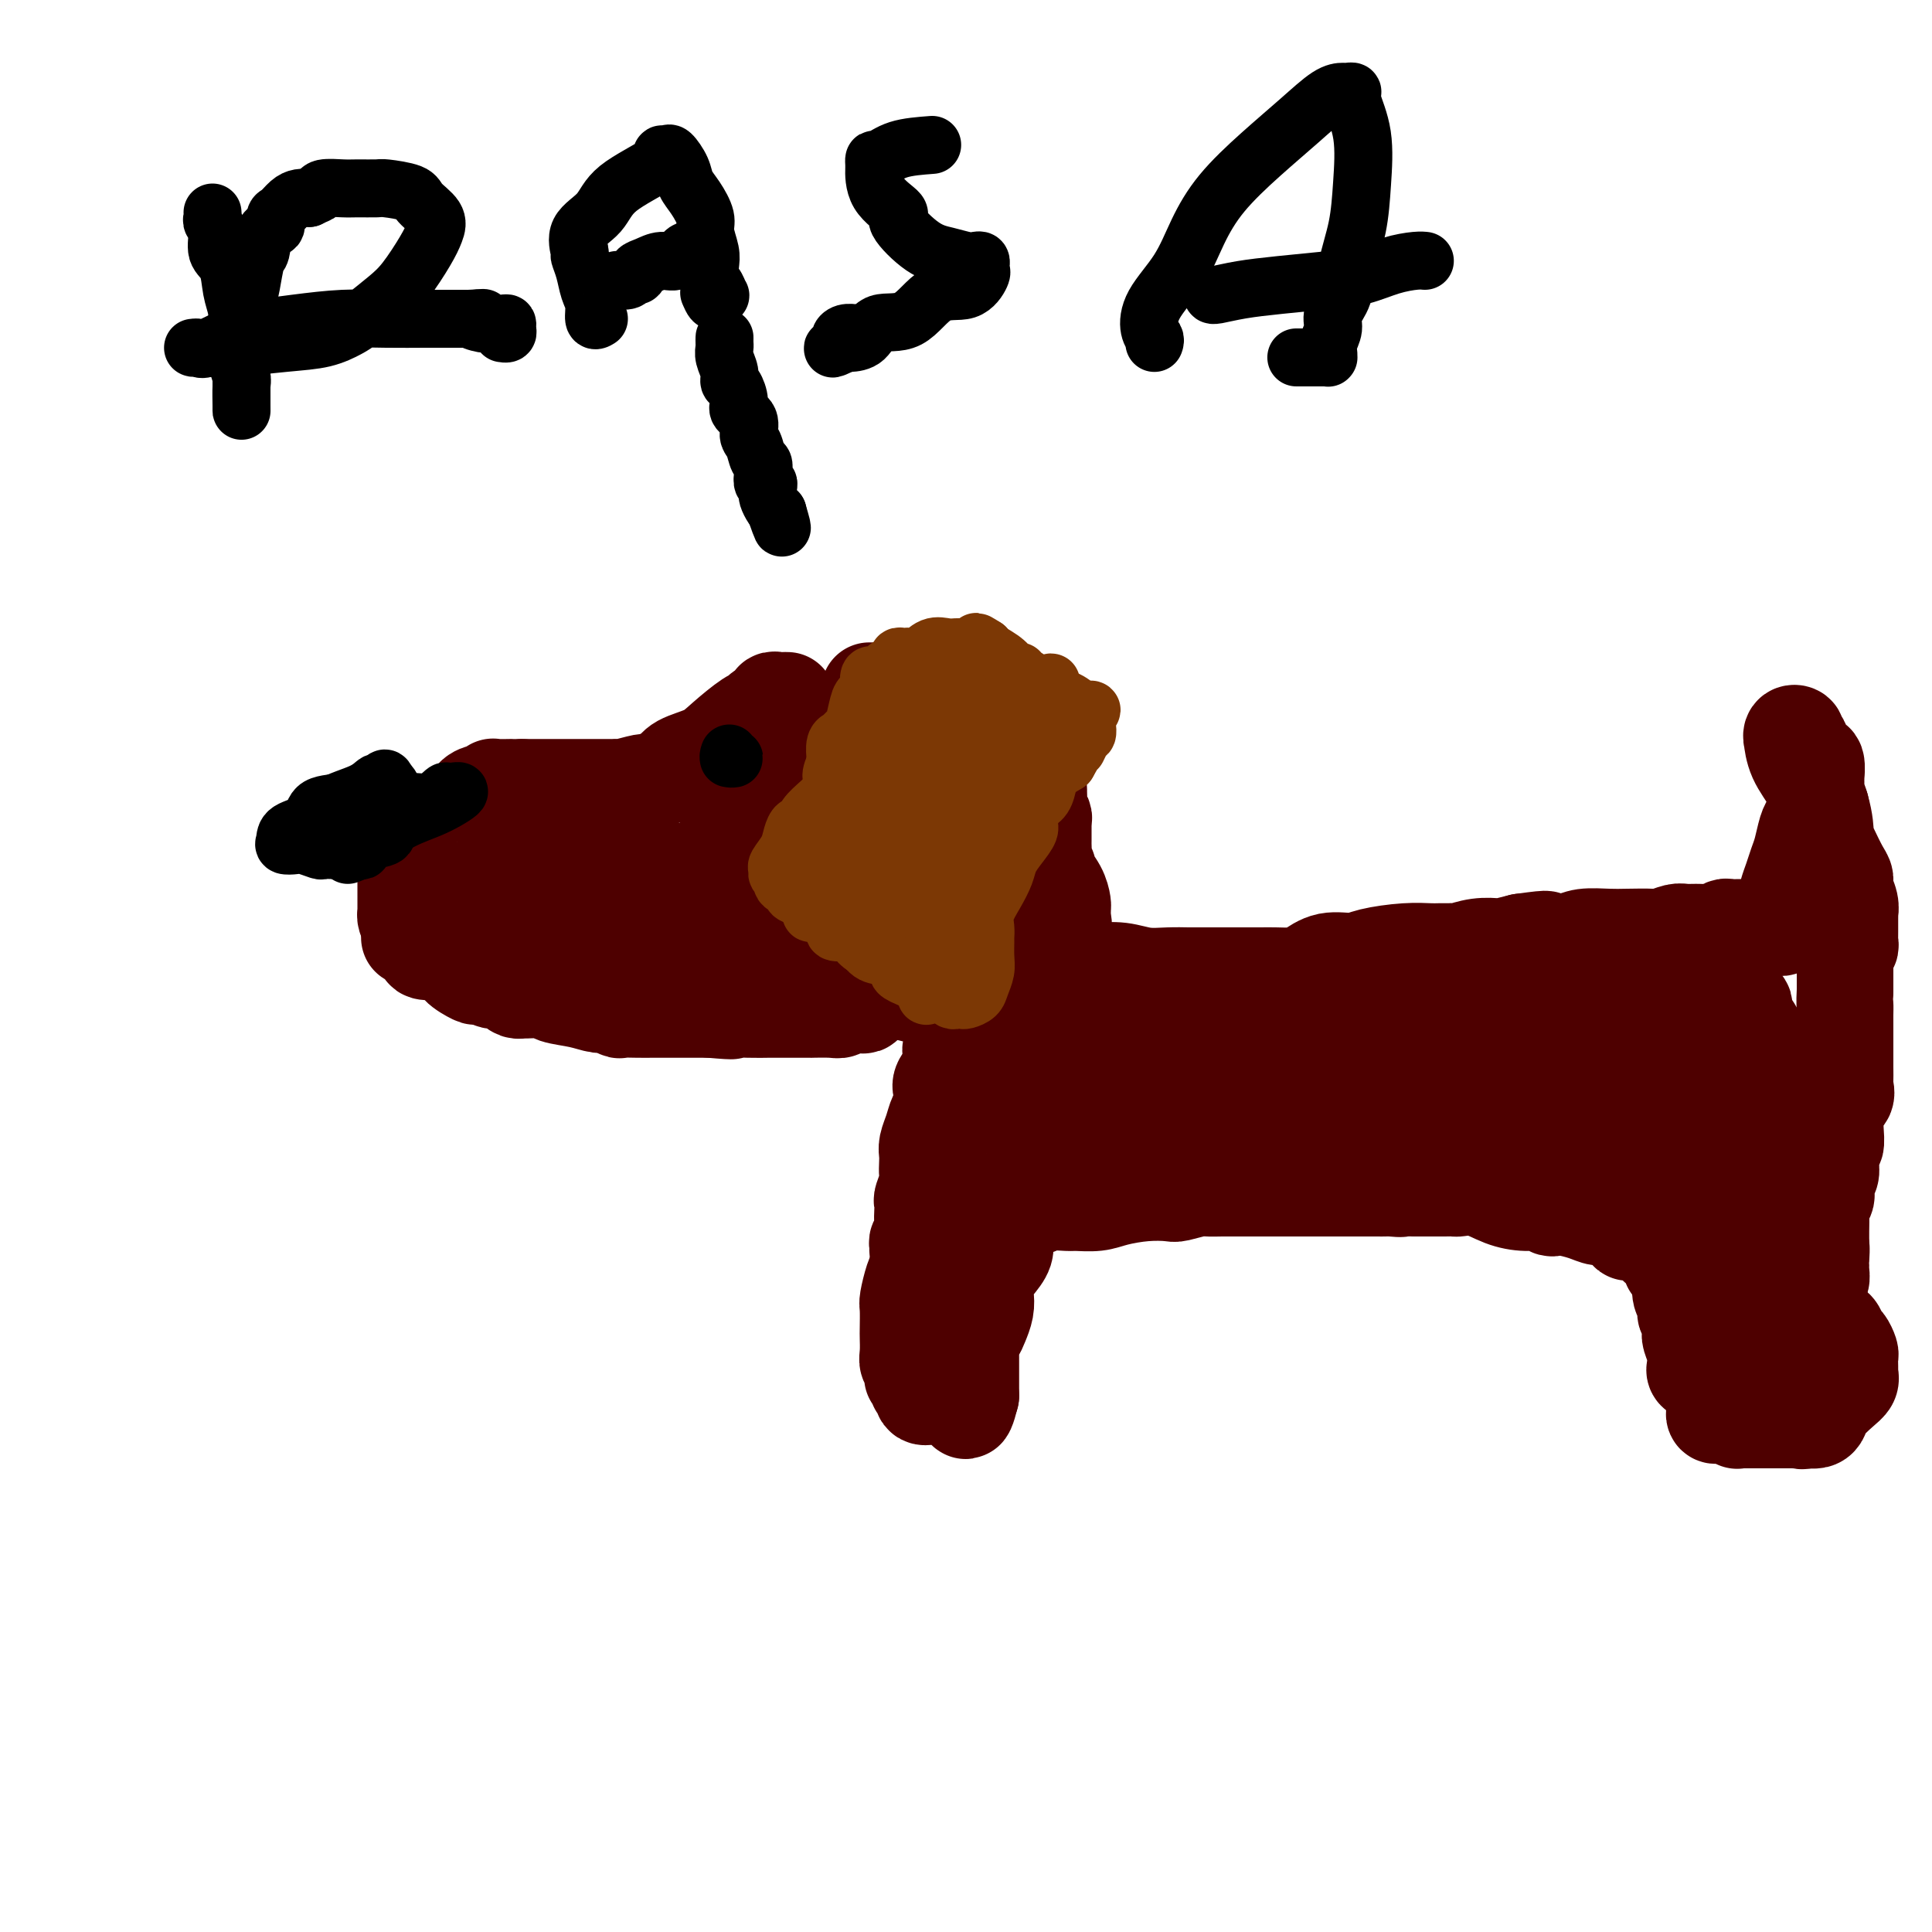<svg viewBox='0 0 400 400' version='1.1' xmlns='http://www.w3.org/2000/svg' xmlns:xlink='http://www.w3.org/1999/xlink'><g fill='none' stroke='#4E0000' stroke-width='20' stroke-linecap='round' stroke-linejoin='round'><path d='M163,145c-0.340,-0.009 -0.680,-0.018 -1,0c-0.320,0.018 -0.620,0.061 -1,0c-0.380,-0.061 -0.841,-0.228 -1,0c-0.159,0.228 -0.017,0.849 0,1c0.017,0.151 -0.090,-0.169 0,0c0.090,0.169 0.376,0.828 0,1c-0.376,0.172 -1.414,-0.144 -2,0c-0.586,0.144 -0.720,0.748 -1,1c-0.280,0.252 -0.704,0.151 -2,1c-1.296,0.849 -3.462,2.647 -5,4c-1.538,1.353 -2.448,2.262 -4,3c-1.552,0.738 -3.747,1.307 -5,2c-1.253,0.693 -1.566,1.510 -2,2c-0.434,0.490 -0.991,0.653 -2,1c-1.009,0.347 -2.469,0.878 -3,1c-0.531,0.122 -0.131,-0.163 -1,0c-0.869,0.163 -3.006,0.776 -4,1c-0.994,0.224 -0.846,0.060 -1,0c-0.154,-0.060 -0.610,-0.016 -1,0c-0.390,0.016 -0.713,0.004 -1,0c-0.287,-0.004 -0.537,-0.001 -1,0c-0.463,0.001 -1.140,0.000 -2,0c-0.860,-0.000 -1.904,-0.000 -3,0c-1.096,0.000 -2.244,0.000 -3,0c-0.756,-0.000 -1.120,-0.000 -2,0c-0.880,0.000 -2.277,0.000 -3,0c-0.723,-0.000 -0.771,-0.000 -1,0c-0.229,0.000 -0.639,0.000 -1,0c-0.361,-0.000 -0.675,-0.000 -1,0c-0.325,0.000 -0.663,0.000 -1,0'/><path d='M108,163c-4.310,0.150 -2.086,0.026 -2,0c0.086,-0.026 -1.965,0.045 -3,0c-1.035,-0.045 -1.055,-0.207 -1,0c0.055,0.207 0.183,0.782 0,1c-0.183,0.218 -0.677,0.080 -1,0c-0.323,-0.080 -0.473,-0.102 -1,0c-0.527,0.102 -1.430,0.327 -2,1c-0.570,0.673 -0.807,1.795 -1,2c-0.193,0.205 -0.343,-0.506 -1,0c-0.657,0.506 -1.820,2.229 -3,3c-1.180,0.771 -2.375,0.589 -3,1c-0.625,0.411 -0.679,1.416 -1,2c-0.321,0.584 -0.909,0.748 -1,1c-0.091,0.252 0.316,0.591 0,1c-0.316,0.409 -1.357,0.888 -2,1c-0.643,0.112 -0.890,-0.143 -1,0c-0.110,0.143 -0.082,0.683 0,1c0.082,0.317 0.218,0.413 0,1c-0.218,0.587 -0.790,1.667 -1,2c-0.210,0.333 -0.056,-0.082 0,0c0.056,0.082 0.015,0.659 0,1c-0.015,0.341 -0.004,0.445 0,1c0.004,0.555 0.000,1.563 0,2c-0.000,0.437 0.003,0.305 0,1c-0.003,0.695 -0.011,2.217 0,3c0.011,0.783 0.041,0.826 0,1c-0.041,0.174 -0.155,0.478 0,1c0.155,0.522 0.577,1.261 1,2'/><path d='M85,192c-0.256,2.879 -0.398,2.078 0,2c0.398,-0.078 1.334,0.567 2,1c0.666,0.433 1.061,0.654 1,1c-0.061,0.346 -0.580,0.816 0,1c0.580,0.184 2.257,0.081 3,0c0.743,-0.081 0.551,-0.141 1,0c0.449,0.141 1.539,0.481 2,1c0.461,0.519 0.292,1.215 1,2c0.708,0.785 2.291,1.660 3,2c0.709,0.340 0.543,0.147 1,0c0.457,-0.147 1.537,-0.246 2,0c0.463,0.246 0.310,0.836 1,1c0.690,0.164 2.223,-0.100 3,0c0.777,0.100 0.797,0.562 1,1c0.203,0.438 0.590,0.853 1,1c0.410,0.147 0.843,0.028 1,0c0.157,-0.028 0.038,0.035 1,0c0.962,-0.035 3.006,-0.168 4,0c0.994,0.168 0.939,0.637 2,1c1.061,0.363 3.238,0.619 5,1c1.762,0.381 3.108,0.887 4,1c0.892,0.113 1.331,-0.166 2,0c0.669,0.166 1.569,0.776 2,1c0.431,0.224 0.394,0.060 1,0c0.606,-0.060 1.856,-0.016 3,0c1.144,0.016 2.183,0.004 3,0c0.817,-0.004 1.412,-0.001 2,0c0.588,0.001 1.168,0.000 2,0c0.832,-0.000 1.916,-0.000 3,0c1.084,0.000 2.167,0.000 3,0c0.833,-0.000 1.417,-0.000 2,0'/><path d='M147,209c6.911,0.619 4.189,0.166 4,0c-0.189,-0.166 2.156,-0.044 4,0c1.844,0.044 3.186,0.012 4,0c0.814,-0.012 1.101,-0.003 2,0c0.899,0.003 2.412,0.001 3,0c0.588,-0.001 0.251,0.001 1,0c0.749,-0.001 2.585,-0.004 3,0c0.415,0.004 -0.590,0.015 0,0c0.590,-0.015 2.775,-0.056 4,0c1.225,0.056 1.491,0.207 2,0c0.509,-0.207 1.261,-0.774 2,-1c0.739,-0.226 1.466,-0.112 2,0c0.534,0.112 0.874,0.223 1,0c0.126,-0.223 0.036,-0.778 0,-1c-0.036,-0.222 -0.018,-0.111 0,0'/><path d='M180,143c0.307,-0.000 0.615,-0.000 1,0c0.385,0.000 0.848,0.001 1,0c0.152,-0.001 -0.006,-0.004 0,0c0.006,0.004 0.176,0.015 1,0c0.824,-0.015 2.303,-0.057 3,0c0.697,0.057 0.611,0.211 1,0c0.389,-0.211 1.254,-0.789 2,-1c0.746,-0.211 1.373,-0.057 2,0c0.627,0.057 1.254,0.015 2,0c0.746,-0.015 1.611,-0.004 2,0c0.389,0.004 0.302,0.001 1,0c0.698,-0.001 2.180,-0.001 3,0c0.820,0.001 0.979,0.004 1,0c0.021,-0.004 -0.097,-0.015 0,0c0.097,0.015 0.407,0.055 1,0c0.593,-0.055 1.468,-0.207 2,0c0.532,0.207 0.721,0.771 1,1c0.279,0.229 0.649,0.122 1,0c0.351,-0.122 0.685,-0.259 1,0c0.315,0.259 0.612,0.913 1,1c0.388,0.087 0.868,-0.392 1,0c0.132,0.392 -0.085,1.657 0,2c0.085,0.343 0.470,-0.236 1,0c0.530,0.236 1.203,1.288 2,2c0.797,0.712 1.716,1.086 2,2c0.284,0.914 -0.068,2.369 0,3c0.068,0.631 0.554,0.437 1,1c0.446,0.563 0.851,1.882 1,3c0.149,1.118 0.043,2.034 0,3c-0.043,0.966 -0.021,1.983 0,3'/><path d='M215,163c0.249,2.807 -0.130,3.324 0,4c0.130,0.676 0.767,1.513 1,2c0.233,0.487 0.062,0.626 0,1c-0.062,0.374 -0.016,0.983 0,1c0.016,0.017 0.003,-0.558 0,0c-0.003,0.558 0.003,2.248 0,3c-0.003,0.752 -0.017,0.567 0,1c0.017,0.433 0.064,1.483 0,2c-0.064,0.517 -0.238,0.499 0,1c0.238,0.501 0.887,1.520 1,2c0.113,0.480 -0.309,0.419 0,1c0.309,0.581 1.350,1.803 2,3c0.650,1.197 0.908,2.367 1,3c0.092,0.633 0.017,0.728 0,1c-0.017,0.272 0.024,0.720 0,1c-0.024,0.280 -0.111,0.390 0,1c0.111,0.610 0.422,1.719 0,3c-0.422,1.281 -1.577,2.735 -2,4c-0.423,1.265 -0.114,2.341 0,3c0.114,0.659 0.033,0.903 0,1c-0.033,0.097 -0.016,0.049 0,0'/><path d='M219,201c0.343,-0.000 0.686,-0.000 1,0c0.314,0.000 0.599,0.000 1,0c0.401,-0.000 0.917,-0.001 1,0c0.083,0.001 -0.268,0.004 0,0c0.268,-0.004 1.155,-0.015 2,0c0.845,0.015 1.648,0.057 3,0c1.352,-0.057 3.255,-0.211 5,0c1.745,0.211 3.333,0.789 5,1c1.667,0.211 3.412,0.057 5,0c1.588,-0.057 3.018,-0.015 4,0c0.982,0.015 1.517,0.004 2,0c0.483,-0.004 0.913,-0.001 1,0c0.087,0.001 -0.169,0.000 1,0c1.169,-0.000 3.762,0.000 5,0c1.238,-0.000 1.121,-0.002 2,0c0.879,0.002 2.754,0.007 4,0c1.246,-0.007 1.863,-0.025 3,0c1.137,0.025 2.793,0.095 4,0c1.207,-0.095 1.963,-0.355 3,-1c1.037,-0.645 2.354,-1.675 4,-2c1.646,-0.325 3.620,0.057 5,0c1.380,-0.057 2.166,-0.551 4,-1c1.834,-0.449 4.715,-0.853 7,-1c2.285,-0.147 3.972,-0.038 5,0c1.028,0.038 1.397,0.007 2,0c0.603,-0.007 1.441,0.012 2,0c0.559,-0.012 0.840,-0.055 1,0c0.160,0.055 0.197,0.208 1,0c0.803,-0.208 2.370,-0.777 4,-1c1.630,-0.223 3.324,-0.098 4,0c0.676,0.098 0.336,0.171 1,0c0.664,-0.171 2.332,-0.585 4,-1'/><path d='M315,195c7.920,-1.099 4.220,-0.347 4,0c-0.220,0.347 3.041,0.289 5,0c1.959,-0.289 2.617,-0.808 4,-1c1.383,-0.192 3.491,-0.055 5,0c1.509,0.055 2.420,0.029 4,0c1.580,-0.029 3.830,-0.061 5,0c1.170,0.061 1.262,0.213 2,0c0.738,-0.213 2.124,-0.793 3,-1c0.876,-0.207 1.242,-0.041 2,0c0.758,0.041 1.907,-0.041 3,0c1.093,0.041 2.131,0.207 3,0c0.869,-0.207 1.568,-0.788 2,-1c0.432,-0.212 0.597,-0.057 1,0c0.403,0.057 1.046,0.015 2,0c0.954,-0.015 2.221,-0.003 3,0c0.779,0.003 1.070,-0.002 2,0c0.930,0.002 2.498,0.012 3,0c0.502,-0.012 -0.062,-0.045 0,0c0.062,0.045 0.748,0.167 1,0c0.252,-0.167 0.068,-0.622 0,-1c-0.068,-0.378 -0.019,-0.679 0,-1c0.019,-0.321 0.010,-0.660 0,-1'/><path d='M369,189c0.333,-1.228 0.667,-2.798 1,-4c0.333,-1.202 0.666,-2.037 1,-3c0.334,-0.963 0.668,-2.054 1,-3c0.332,-0.946 0.663,-1.749 1,-3c0.337,-1.251 0.679,-2.951 1,-4c0.321,-1.049 0.622,-1.446 1,-2c0.378,-0.554 0.833,-1.266 1,-2c0.167,-0.734 0.044,-1.490 0,-2c-0.044,-0.510 -0.011,-0.775 0,-1c0.011,-0.225 -0.001,-0.411 0,-1c0.001,-0.589 0.014,-1.583 0,-2c-0.014,-0.417 -0.054,-0.259 0,-1c0.054,-0.741 0.203,-2.383 0,-3c-0.203,-0.617 -0.757,-0.211 -1,0c-0.243,0.211 -0.174,0.225 0,0c0.174,-0.225 0.454,-0.691 0,-1c-0.454,-0.309 -1.642,-0.462 -2,-1c-0.358,-0.538 0.114,-1.460 0,-2c-0.114,-0.540 -0.816,-0.698 -1,-1c-0.184,-0.302 0.148,-0.749 0,-1c-0.148,-0.251 -0.776,-0.305 -1,0c-0.224,0.305 -0.043,0.968 0,1c0.043,0.032 -0.050,-0.569 0,0c0.050,0.569 0.244,2.307 1,4c0.756,1.693 2.073,3.341 3,5c0.927,1.659 1.463,3.330 2,5'/><path d='M377,167c0.967,3.401 0.885,4.902 1,6c0.115,1.098 0.427,1.792 1,3c0.573,1.208 1.407,2.930 2,4c0.593,1.070 0.943,1.487 1,2c0.057,0.513 -0.181,1.121 0,2c0.181,0.879 0.781,2.028 1,3c0.219,0.972 0.059,1.766 0,2c-0.059,0.234 -0.016,-0.092 0,0c0.016,0.092 0.004,0.602 0,1c-0.004,0.398 -0.001,0.684 0,1c0.001,0.316 0.001,0.663 0,1c-0.001,0.337 -0.004,0.664 0,1c0.004,0.336 0.015,0.682 0,1c-0.015,0.318 -0.057,0.607 0,1c0.057,0.393 0.211,0.891 0,1c-0.211,0.109 -0.789,-0.170 -1,0c-0.211,0.170 -0.057,0.791 0,1c0.057,0.209 0.015,0.006 0,0c-0.015,-0.006 -0.004,0.183 0,1c0.004,0.817 0.001,2.260 0,3c-0.001,0.740 -0.000,0.776 0,1c0.000,0.224 0.000,0.637 0,1c-0.000,0.363 -0.000,0.675 0,1c0.000,0.325 0.000,0.662 0,1'/><path d='M382,205c-0.155,3.358 -0.041,2.753 0,3c0.041,0.247 0.011,1.347 0,2c-0.011,0.653 -0.003,0.860 0,1c0.003,0.140 0.001,0.214 0,1c-0.001,0.786 -0.000,2.284 0,3c0.000,0.716 -0.001,0.649 0,1c0.001,0.351 0.002,1.120 0,2c-0.002,0.880 -0.008,1.871 0,3c0.008,1.129 0.030,2.397 0,3c-0.030,0.603 -0.113,0.543 0,1c0.113,0.457 0.423,1.432 0,2c-0.423,0.568 -1.577,0.729 -2,1c-0.423,0.271 -0.114,0.651 0,1c0.114,0.349 0.031,0.665 0,1c-0.031,0.335 -0.012,0.687 0,1c0.012,0.313 0.017,0.587 0,1c-0.017,0.413 -0.057,0.964 0,2c0.057,1.036 0.213,2.557 0,3c-0.213,0.443 -0.793,-0.191 -1,0c-0.207,0.191 -0.042,1.207 0,2c0.042,0.793 -0.040,1.363 0,2c0.040,0.637 0.203,1.341 0,2c-0.203,0.659 -0.772,1.272 -1,2c-0.228,0.728 -0.114,1.569 0,2c0.114,0.431 0.227,0.451 0,1c-0.227,0.549 -0.793,1.628 -1,2c-0.207,0.372 -0.056,0.039 0,1c0.056,0.961 0.015,3.216 0,4c-0.015,0.784 -0.004,0.096 0,0c0.004,-0.096 0.001,0.401 0,1c-0.001,0.599 -0.001,1.299 0,2'/><path d='M377,258c-0.773,8.318 -0.206,2.614 0,1c0.206,-1.614 0.051,0.862 0,2c-0.051,1.138 0.000,0.938 0,1c-0.000,0.062 -0.053,0.387 0,1c0.053,0.613 0.210,1.514 0,2c-0.210,0.486 -0.788,0.556 -1,1c-0.212,0.444 -0.057,1.263 0,2c0.057,0.737 0.016,1.393 0,2c-0.016,0.607 -0.006,1.164 0,2c0.006,0.836 0.008,1.951 0,3c-0.008,1.049 -0.027,2.032 0,3c0.027,0.968 0.098,1.921 0,3c-0.098,1.079 -0.366,2.282 -1,3c-0.634,0.718 -1.633,0.949 -2,2c-0.367,1.051 -0.101,2.923 0,4c0.101,1.077 0.038,1.360 0,2c-0.038,0.640 -0.052,1.635 0,2c0.052,0.365 0.171,0.098 0,0c-0.171,-0.098 -0.630,-0.026 -1,0c-0.370,0.026 -0.651,0.007 -1,0c-0.349,-0.007 -0.766,-0.002 -1,0c-0.234,0.002 -0.287,0.001 -1,0c-0.713,-0.001 -2.088,-0.000 -3,0c-0.912,0.000 -1.361,0.000 -2,0c-0.639,-0.000 -1.468,-0.000 -2,0c-0.532,0.000 -0.766,0.000 -1,0'/><path d='M361,294c-2.052,0.061 -1.180,0.213 -1,0c0.180,-0.213 -0.330,-0.792 -1,-1c-0.670,-0.208 -1.500,-0.044 -2,0c-0.500,0.044 -0.670,-0.031 -1,0c-0.330,0.031 -0.821,0.169 -1,0c-0.179,-0.169 -0.047,-0.643 0,-1c0.047,-0.357 0.007,-0.596 0,-1c-0.007,-0.404 0.019,-0.973 0,-1c-0.019,-0.027 -0.082,0.487 0,0c0.082,-0.487 0.309,-1.975 0,-3c-0.309,-1.025 -1.154,-1.586 -2,-2c-0.846,-0.414 -1.695,-0.682 -2,-1c-0.305,-0.318 -0.068,-0.687 0,-1c0.068,-0.313 -0.035,-0.569 0,-1c0.035,-0.431 0.207,-1.037 0,-2c-0.207,-0.963 -0.791,-2.285 -1,-3c-0.209,-0.715 -0.041,-0.825 0,-1c0.041,-0.175 -0.045,-0.416 0,-1c0.045,-0.584 0.222,-1.511 0,-2c-0.222,-0.489 -0.844,-0.540 -1,-1c-0.156,-0.460 0.154,-1.330 0,-2c-0.154,-0.670 -0.772,-1.142 -1,-2c-0.228,-0.858 -0.065,-2.102 0,-3c0.065,-0.898 0.033,-1.449 0,-2'/><path d='M348,263c-0.918,-3.215 -1.713,-1.253 -2,-1c-0.287,0.253 -0.065,-1.204 0,-2c0.065,-0.796 -0.025,-0.930 0,-1c0.025,-0.070 0.166,-0.075 0,0c-0.166,0.075 -0.638,0.231 -1,0c-0.362,-0.231 -0.615,-0.849 -1,-1c-0.385,-0.151 -0.902,0.165 -1,0c-0.098,-0.165 0.223,-0.813 0,-1c-0.223,-0.187 -0.991,0.086 -1,0c-0.009,-0.086 0.742,-0.530 0,-1c-0.742,-0.470 -2.975,-0.967 -4,-1c-1.025,-0.033 -0.840,0.398 -1,0c-0.160,-0.398 -0.663,-1.626 -1,-2c-0.337,-0.374 -0.506,0.106 -1,0c-0.494,-0.106 -1.312,-0.799 -2,-1c-0.688,-0.201 -1.246,0.091 -2,0c-0.754,-0.091 -1.706,-0.564 -3,-1c-1.294,-0.436 -2.932,-0.834 -4,-1c-1.068,-0.166 -1.565,-0.099 -2,0c-0.435,0.099 -0.807,0.229 -1,0c-0.193,-0.229 -0.206,-0.818 -1,-1c-0.794,-0.182 -2.369,0.042 -4,0c-1.631,-0.042 -3.319,-0.351 -5,-1c-1.681,-0.649 -3.354,-1.638 -5,-2c-1.646,-0.362 -3.265,-0.097 -4,0c-0.735,0.097 -0.586,0.026 -1,0c-0.414,-0.026 -1.389,-0.007 -2,0c-0.611,0.007 -0.857,0.002 -1,0c-0.143,-0.002 -0.184,-0.001 -1,0c-0.816,0.001 -2.408,0.000 -4,0'/><path d='M293,246c-6.755,-0.928 -3.644,-0.249 -3,0c0.644,0.249 -1.181,0.067 -2,0c-0.819,-0.067 -0.632,-0.018 -1,0c-0.368,0.018 -1.290,0.005 -2,0c-0.710,-0.005 -1.210,-0.001 -2,0c-0.790,0.001 -1.872,0.000 -3,0c-1.128,-0.000 -2.302,-0.000 -4,0c-1.698,0.000 -3.922,0.000 -5,0c-1.078,-0.000 -1.012,-0.000 -2,0c-0.988,0.000 -3.031,-0.000 -4,0c-0.969,0.000 -0.864,0.000 -1,0c-0.136,-0.000 -0.514,-0.000 -1,0c-0.486,0.000 -1.079,0.000 -1,0c0.079,-0.000 0.830,-0.001 0,0c-0.830,0.001 -3.242,0.004 -5,0c-1.758,-0.004 -2.864,-0.015 -4,0c-1.136,0.015 -2.304,0.056 -3,0c-0.696,-0.056 -0.920,-0.208 -2,0c-1.080,0.208 -3.015,0.778 -4,1c-0.985,0.222 -1.020,0.098 -2,0c-0.980,-0.098 -2.904,-0.170 -5,0c-2.096,0.170 -4.364,0.580 -6,1c-1.636,0.420 -2.639,0.848 -4,1c-1.361,0.152 -3.079,0.027 -4,0c-0.921,-0.027 -1.045,0.045 -2,0c-0.955,-0.045 -2.742,-0.208 -4,0c-1.258,0.208 -1.987,0.788 -3,1c-1.013,0.212 -2.311,0.057 -3,0c-0.689,-0.057 -0.768,-0.016 -1,0c-0.232,0.016 -0.616,0.008 -1,0'/><path d='M209,250c-13.221,0.560 -4.273,-0.041 -1,0c3.273,0.041 0.871,0.724 0,1c-0.871,0.276 -0.213,0.146 0,1c0.213,0.854 -0.020,2.693 0,4c0.020,1.307 0.293,2.082 0,3c-0.293,0.918 -1.153,1.979 -2,3c-0.847,1.021 -1.680,2.004 -2,3c-0.320,0.996 -0.128,2.007 0,3c0.128,0.993 0.192,1.968 0,3c-0.192,1.032 -0.640,2.121 -1,3c-0.360,0.879 -0.632,1.550 -1,2c-0.368,0.450 -0.831,0.680 -1,1c-0.169,0.320 -0.045,0.730 0,1c0.045,0.270 0.012,0.401 0,1c-0.012,0.599 -0.003,1.666 0,2c0.003,0.334 0.001,-0.064 0,0c-0.001,0.064 -0.000,0.591 0,1c0.000,0.409 0.000,0.700 0,1c-0.000,0.300 -0.000,0.609 0,1c0.000,0.391 0.000,0.864 0,1c-0.000,0.136 -0.000,-0.067 0,0c0.000,0.067 0.000,0.403 0,1c-0.000,0.597 -0.000,1.456 0,2c0.000,0.544 0.000,0.772 0,1'/><path d='M201,289c-1.509,6.033 -1.283,1.617 -1,0c0.283,-1.617 0.622,-0.433 0,0c-0.622,0.433 -2.207,0.115 -3,0c-0.793,-0.115 -0.795,-0.029 -1,0c-0.205,0.029 -0.614,-0.000 -1,0c-0.386,0.000 -0.748,0.029 -1,0c-0.252,-0.029 -0.393,-0.116 -1,0c-0.607,0.116 -1.678,0.434 -2,0c-0.322,-0.434 0.106,-1.619 0,-2c-0.106,-0.381 -0.746,0.042 -1,0c-0.254,-0.042 -0.121,-0.550 0,-1c0.121,-0.450 0.230,-0.842 0,-1c-0.230,-0.158 -0.797,-0.083 -1,0c-0.203,0.083 -0.040,0.175 0,0c0.040,-0.175 -0.042,-0.618 0,-1c0.042,-0.382 0.207,-0.705 0,-1c-0.207,-0.295 -0.787,-0.562 -1,-1c-0.213,-0.438 -0.058,-1.046 0,-2c0.058,-0.954 0.018,-2.255 0,-3c-0.018,-0.745 -0.016,-0.934 0,-2c0.016,-1.066 0.046,-3.007 0,-4c-0.046,-0.993 -0.166,-1.037 0,-2c0.166,-0.963 0.619,-2.847 1,-4c0.381,-1.153 0.691,-1.577 1,-2'/><path d='M190,263c0.305,-3.490 0.068,-3.716 0,-4c-0.068,-0.284 0.034,-0.628 0,-1c-0.034,-0.372 -0.205,-0.772 0,-1c0.205,-0.228 0.786,-0.283 1,-1c0.214,-0.717 0.061,-2.097 0,-3c-0.061,-0.903 -0.030,-1.330 0,-2c0.030,-0.670 0.061,-1.583 0,-2c-0.061,-0.417 -0.212,-0.338 0,-1c0.212,-0.662 0.788,-2.063 1,-3c0.212,-0.937 0.060,-1.408 0,-2c-0.060,-0.592 -0.027,-1.303 0,-2c0.027,-0.697 0.049,-1.379 0,-2c-0.049,-0.621 -0.170,-1.182 0,-2c0.170,-0.818 0.632,-1.895 1,-3c0.368,-1.105 0.642,-2.239 1,-3c0.358,-0.761 0.800,-1.149 1,-2c0.200,-0.851 0.159,-2.164 0,-3c-0.159,-0.836 -0.437,-1.194 0,-2c0.437,-0.806 1.589,-2.061 2,-3c0.411,-0.939 0.082,-1.562 0,-2c-0.082,-0.438 0.082,-0.692 0,-1c-0.082,-0.308 -0.411,-0.671 0,-1c0.411,-0.329 1.560,-0.624 2,-1c0.440,-0.376 0.169,-0.833 0,-1c-0.169,-0.167 -0.238,-0.045 0,0c0.238,0.045 0.782,0.013 1,0c0.218,-0.013 0.109,-0.006 0,0'/><path d='M200,215c1.475,-3.281 1.163,-0.484 1,0c-0.163,0.484 -0.176,-1.345 0,-2c0.176,-0.655 0.541,-0.135 1,0c0.459,0.135 1.014,-0.116 2,0c0.986,0.116 2.405,0.601 3,1c0.595,0.399 0.368,0.714 1,1c0.632,0.286 2.124,0.542 3,1c0.876,0.458 1.135,1.119 2,2c0.865,0.881 2.337,1.982 3,3c0.663,1.018 0.518,1.953 1,3c0.482,1.047 1.591,2.207 2,3c0.409,0.793 0.120,1.218 0,2c-0.120,0.782 -0.069,1.920 0,3c0.069,1.080 0.158,2.103 0,3c-0.158,0.897 -0.562,1.669 -1,2c-0.438,0.331 -0.910,0.220 -1,1c-0.090,0.780 0.201,2.450 0,3c-0.201,0.550 -0.894,-0.022 -1,0c-0.106,0.022 0.375,0.637 0,1c-0.375,0.363 -1.606,0.476 -2,1c-0.394,0.524 0.049,1.461 0,2c-0.049,0.539 -0.590,0.681 -1,1c-0.410,0.319 -0.687,0.817 -1,1c-0.313,0.183 -0.661,0.052 -1,0c-0.339,-0.052 -0.670,-0.026 -1,0'/><path d='M210,247c-1.039,0.709 -0.138,-0.520 0,-1c0.138,-0.480 -0.489,-0.213 -1,0c-0.511,0.213 -0.907,0.370 -1,0c-0.093,-0.370 0.118,-1.269 0,-2c-0.118,-0.731 -0.565,-1.294 -1,-2c-0.435,-0.706 -0.858,-1.554 -1,-2c-0.142,-0.446 -0.003,-0.490 0,-1c0.003,-0.510 -0.130,-1.485 0,-3c0.130,-1.515 0.522,-3.569 2,-5c1.478,-1.431 4.043,-2.239 5,-3c0.957,-0.761 0.308,-1.476 0,-2c-0.308,-0.524 -0.274,-0.857 0,-1c0.274,-0.143 0.789,-0.094 1,0c0.211,0.094 0.116,0.234 1,0c0.884,-0.234 2.745,-0.844 5,-1c2.255,-0.156 4.905,0.140 6,0c1.095,-0.140 0.636,-0.718 1,-1c0.364,-0.282 1.551,-0.269 2,0c0.449,0.269 0.162,0.794 0,1c-0.162,0.206 -0.197,0.094 0,0c0.197,-0.094 0.628,-0.170 1,0c0.372,0.170 0.686,0.585 1,1'/><path d='M231,225c2.966,-0.003 1.382,-0.009 1,0c-0.382,0.009 0.439,0.034 1,0c0.561,-0.034 0.861,-0.127 1,0c0.139,0.127 0.117,0.475 1,0c0.883,-0.475 2.671,-1.774 5,-3c2.329,-1.226 5.199,-2.381 8,-4c2.801,-1.619 5.534,-3.702 9,-5c3.466,-1.298 7.664,-1.812 10,-2c2.336,-0.188 2.810,-0.050 4,0c1.190,0.050 3.094,0.013 4,0c0.906,-0.013 0.812,-0.004 1,0c0.188,0.004 0.659,0.001 1,0c0.341,-0.001 0.554,0.000 1,0c0.446,-0.000 1.126,-0.001 2,0c0.874,0.001 1.942,0.004 2,0c0.058,-0.004 -0.893,-0.015 -1,0c-0.107,0.015 0.629,0.057 -1,0c-1.629,-0.057 -5.623,-0.211 -9,0c-3.377,0.211 -6.138,0.789 -9,1c-2.862,0.211 -5.825,0.057 -7,0c-1.175,-0.057 -0.562,-0.015 -1,0c-0.438,0.015 -1.926,0.004 -3,0c-1.074,-0.004 -1.736,-0.001 -3,0c-1.264,0.001 -3.132,0.001 -5,0'/><path d='M243,212c-7.047,0.187 -5.163,0.155 -5,0c0.163,-0.155 -1.395,-0.434 -3,0c-1.605,0.434 -3.258,1.580 -4,2c-0.742,0.420 -0.574,0.112 -1,0c-0.426,-0.112 -1.447,-0.030 -2,0c-0.553,0.030 -0.639,0.008 -1,0c-0.361,-0.008 -0.997,-0.002 -1,0c-0.003,0.002 0.627,-0.001 1,0c0.373,0.001 0.488,0.004 1,0c0.512,-0.004 1.420,-0.016 3,0c1.580,0.016 3.832,0.060 6,0c2.168,-0.060 4.252,-0.222 7,0c2.748,0.222 6.161,0.830 9,1c2.839,0.170 5.104,-0.099 8,0c2.896,0.099 6.422,0.566 9,1c2.578,0.434 4.208,0.836 5,1c0.792,0.164 0.745,0.092 1,0c0.255,-0.092 0.813,-0.202 1,0c0.187,0.202 0.003,0.717 0,1c-0.003,0.283 0.173,0.333 0,1c-0.173,0.667 -0.696,1.952 -3,4c-2.304,2.048 -6.390,4.859 -12,8c-5.610,3.141 -12.746,6.612 -18,9c-5.254,2.388 -8.627,3.694 -12,5'/><path d='M232,245c-6.403,2.619 -7.409,2.166 -8,2c-0.591,-0.166 -0.766,-0.044 -1,0c-0.234,0.044 -0.526,0.010 -1,0c-0.474,-0.010 -1.129,0.006 -2,0c-0.871,-0.006 -1.957,-0.032 -2,0c-0.043,0.032 0.959,0.122 1,0c0.041,-0.122 -0.877,-0.455 0,-1c0.877,-0.545 3.549,-1.302 7,-2c3.451,-0.698 7.679,-1.338 12,-2c4.321,-0.662 8.734,-1.347 13,-2c4.266,-0.653 8.387,-1.273 13,-2c4.613,-0.727 9.720,-1.561 14,-2c4.280,-0.439 7.734,-0.485 11,-1c3.266,-0.515 6.344,-1.501 9,-2c2.656,-0.499 4.892,-0.511 7,-1c2.108,-0.489 4.090,-1.455 6,-2c1.910,-0.545 3.750,-0.668 6,-1c2.250,-0.332 4.910,-0.874 7,-1c2.090,-0.126 3.608,0.162 5,0c1.392,-0.162 2.656,-0.776 4,-1c1.344,-0.224 2.768,-0.060 4,0c1.232,0.060 2.272,0.016 3,0c0.728,-0.016 1.144,-0.004 2,0c0.856,0.004 2.154,0.001 3,0c0.846,-0.001 1.242,-0.000 1,0c-0.242,0.000 -1.121,0.000 -2,0'/><path d='M344,227c18.255,-3.045 1.894,-0.658 -7,0c-8.894,0.658 -10.320,-0.415 -13,-1c-2.680,-0.585 -6.613,-0.683 -10,-1c-3.387,-0.317 -6.227,-0.855 -8,-1c-1.773,-0.145 -2.478,0.102 -4,0c-1.522,-0.102 -3.859,-0.552 -6,-1c-2.141,-0.448 -4.085,-0.893 -6,-1c-1.915,-0.107 -3.803,0.124 -5,0c-1.197,-0.124 -1.705,-0.601 -2,-1c-0.295,-0.399 -0.376,-0.718 1,-1c1.376,-0.282 4.211,-0.528 8,-1c3.789,-0.472 8.533,-1.170 14,-2c5.467,-0.830 11.657,-1.792 17,-3c5.343,-1.208 9.839,-2.663 13,-4c3.161,-1.337 4.986,-2.556 6,-3c1.014,-0.444 1.215,-0.113 1,0c-0.215,0.113 -0.847,0.010 -1,0c-0.153,-0.010 0.174,0.074 -1,0c-1.174,-0.074 -3.848,-0.307 -8,0c-4.152,0.307 -9.783,1.155 -13,2c-3.217,0.845 -4.020,1.689 -5,2c-0.980,0.311 -2.137,0.089 -3,0c-0.863,-0.089 -1.431,-0.044 -2,0'/><path d='M310,211c-5.677,0.635 -3.870,0.223 -4,0c-0.130,-0.223 -2.196,-0.256 -4,0c-1.804,0.256 -3.348,0.801 -5,1c-1.652,0.199 -3.414,0.053 -4,0c-0.586,-0.053 0.005,-0.014 0,0c-0.005,0.014 -0.607,0.004 -1,0c-0.393,-0.004 -0.577,-0.001 -1,0c-0.423,0.001 -1.085,0.001 -2,0c-0.915,-0.001 -2.083,-0.002 -3,0c-0.917,0.002 -1.582,0.007 -2,0c-0.418,-0.007 -0.589,-0.026 0,0c0.589,0.026 1.937,0.098 4,0c2.063,-0.098 4.839,-0.365 9,0c4.161,0.365 9.705,1.362 13,2c3.295,0.638 4.340,0.917 5,1c0.660,0.083 0.933,-0.031 1,0c0.067,0.031 -0.073,0.205 0,1c0.073,0.795 0.358,2.211 1,3c0.642,0.789 1.642,0.952 2,2c0.358,1.048 0.075,2.982 0,4c-0.075,1.018 0.057,1.120 0,2c-0.057,0.880 -0.302,2.537 -1,4c-0.698,1.463 -1.849,2.731 -3,4'/><path d='M315,235c-0.609,2.780 -0.130,2.730 0,3c0.130,0.270 -0.087,0.861 0,1c0.087,0.139 0.479,-0.173 1,0c0.521,0.173 1.171,0.831 2,1c0.829,0.169 1.838,-0.151 3,0c1.162,0.151 2.478,0.773 4,1c1.522,0.227 3.249,0.059 5,0c1.751,-0.059 3.527,-0.008 5,0c1.473,0.008 2.642,-0.025 4,0c1.358,0.025 2.906,0.109 5,0c2.094,-0.109 4.733,-0.410 7,-1c2.267,-0.590 4.161,-1.467 6,-2c1.839,-0.533 3.623,-0.721 5,-1c1.377,-0.279 2.347,-0.649 3,-1c0.653,-0.351 0.988,-0.682 1,-1c0.012,-0.318 -0.298,-0.624 0,-1c0.298,-0.376 1.204,-0.822 2,-1c0.796,-0.178 1.482,-0.089 2,-1c0.518,-0.911 0.868,-2.822 1,-4c0.132,-1.178 0.047,-1.622 0,-2c-0.047,-0.378 -0.055,-0.691 0,-1c0.055,-0.309 0.173,-0.615 0,-1c-0.173,-0.385 -0.638,-0.848 -1,-1c-0.362,-0.152 -0.622,0.006 -1,0c-0.378,-0.006 -0.875,-0.177 -1,0c-0.125,0.177 0.120,0.701 0,1c-0.120,0.299 -0.606,0.371 -1,1c-0.394,0.629 -0.697,1.814 -1,3'/><path d='M366,228c-0.464,1.324 -0.124,2.136 0,3c0.124,0.864 0.033,1.782 0,2c-0.033,0.218 -0.009,-0.262 0,0c0.009,0.262 0.002,1.267 0,2c-0.002,0.733 -0.001,1.193 0,2c0.001,0.807 0.000,1.962 0,3c-0.000,1.038 -0.000,1.959 0,3c0.000,1.041 0.000,2.202 0,3c-0.000,0.798 0.000,1.234 0,2c-0.000,0.766 -0.000,1.863 0,3c0.000,1.137 0.000,2.313 0,3c-0.000,0.687 -0.001,0.885 0,1c0.001,0.115 0.002,0.146 0,1c-0.002,0.854 -0.009,2.532 0,3c0.009,0.468 0.034,-0.273 0,0c-0.034,0.273 -0.127,1.559 0,2c0.127,0.441 0.475,0.038 1,0c0.525,-0.038 1.226,0.289 2,1c0.774,0.711 1.622,1.807 2,3c0.378,1.193 0.285,2.484 1,3c0.715,0.516 2.237,0.255 3,1c0.763,0.745 0.768,2.494 1,3c0.232,0.506 0.692,-0.230 1,0c0.308,0.230 0.465,1.428 1,2c0.535,0.572 1.450,0.520 2,1c0.550,0.480 0.736,1.494 1,2c0.264,0.506 0.607,0.506 1,1c0.393,0.494 0.837,1.483 1,2c0.163,0.517 0.044,0.562 0,1c-0.044,0.438 -0.013,1.268 0,2c0.013,0.732 0.006,1.366 0,2'/><path d='M383,285c-0.020,0.734 -0.072,0.070 0,0c0.072,-0.070 0.266,0.454 0,1c-0.266,0.546 -0.992,1.113 -2,2c-1.008,0.887 -2.299,2.094 -3,3c-0.701,0.906 -0.814,1.511 -1,2c-0.186,0.489 -0.446,0.863 -1,1c-0.554,0.137 -1.401,0.036 -2,0c-0.599,-0.036 -0.948,-0.006 -1,0c-0.052,0.006 0.193,-0.011 0,0c-0.193,0.011 -0.826,0.050 -1,0c-0.174,-0.050 0.109,-0.191 0,-1c-0.109,-0.809 -0.610,-2.288 -1,-3c-0.390,-0.712 -0.669,-0.659 -1,-1c-0.331,-0.341 -0.714,-1.076 -1,-2c-0.286,-0.924 -0.475,-2.036 -1,-3c-0.525,-0.964 -1.386,-1.781 -2,-3c-0.614,-1.219 -0.980,-2.840 -2,-4c-1.020,-1.160 -2.694,-1.859 -4,-3c-1.306,-1.141 -2.245,-2.724 -3,-4c-0.755,-1.276 -1.327,-2.246 -2,-3c-0.673,-0.754 -1.448,-1.291 -2,-2c-0.552,-0.709 -0.880,-1.590 -1,-2c-0.120,-0.410 -0.032,-0.347 0,-1c0.032,-0.653 0.009,-2.020 0,-3c-0.009,-0.980 -0.002,-1.571 0,-2c0.002,-0.429 0.001,-0.694 0,-1c-0.001,-0.306 -0.000,-0.653 0,-1'/><path d='M352,255c-0.174,-1.481 -0.107,-0.182 0,0c0.107,0.182 0.256,-0.753 1,-2c0.744,-1.247 2.083,-2.805 3,-4c0.917,-1.195 1.412,-2.027 2,-3c0.588,-0.973 1.268,-2.086 2,-3c0.732,-0.914 1.517,-1.629 2,-2c0.483,-0.371 0.665,-0.396 1,-1c0.335,-0.604 0.822,-1.785 1,-3c0.178,-1.215 0.048,-2.463 0,-3c-0.048,-0.537 -0.013,-0.364 0,-1c0.013,-0.636 0.003,-2.080 0,-3c-0.003,-0.920 -0.001,-1.315 0,-2c0.001,-0.685 0.001,-1.661 0,-3c-0.001,-1.339 -0.002,-3.043 0,-4c0.002,-0.957 0.007,-1.167 0,-2c-0.007,-0.833 -0.027,-2.289 0,-3c0.027,-0.711 0.099,-0.678 0,-1c-0.099,-0.322 -0.370,-1.000 -1,-2c-0.630,-1.000 -1.618,-2.320 -2,-3c-0.382,-0.680 -0.156,-0.718 0,-1c0.156,-0.282 0.243,-0.808 0,-1c-0.243,-0.192 -0.814,-0.052 -1,0c-0.186,0.052 0.014,0.014 0,0c-0.014,-0.014 -0.241,-0.006 -1,0c-0.759,0.006 -2.049,0.011 -3,0c-0.951,-0.011 -1.561,-0.036 -2,0c-0.439,0.036 -0.705,0.133 -1,0c-0.295,-0.133 -0.618,-0.497 -1,0c-0.382,0.497 -0.823,1.856 -1,3c-0.177,1.144 -0.088,2.072 0,3'/><path d='M351,214c-0.324,0.936 -0.133,0.275 0,1c0.133,0.725 0.209,2.835 0,4c-0.209,1.165 -0.701,1.384 0,2c0.701,0.616 2.596,1.630 4,2c1.404,0.370 2.318,0.096 3,0c0.682,-0.096 1.133,-0.015 2,0c0.867,0.015 2.152,-0.037 3,0c0.848,0.037 1.261,0.163 2,0c0.739,-0.163 1.805,-0.616 3,-1c1.195,-0.384 2.520,-0.698 3,-1c0.480,-0.302 0.116,-0.591 0,-1c-0.116,-0.409 0.015,-0.936 0,-1c-0.015,-0.064 -0.175,0.337 -1,0c-0.825,-0.337 -2.316,-1.411 -4,-2c-1.684,-0.589 -3.562,-0.694 -5,-1c-1.438,-0.306 -2.436,-0.814 -3,-1c-0.564,-0.186 -0.696,-0.049 -1,0c-0.304,0.049 -0.781,0.010 -1,0c-0.219,-0.010 -0.179,0.010 -1,0c-0.821,-0.010 -2.504,-0.051 -5,0c-2.496,0.051 -5.804,0.192 -10,0c-4.196,-0.192 -9.278,-0.718 -14,0c-4.722,0.718 -9.083,2.679 -14,4c-4.917,1.321 -10.388,2.000 -14,3c-3.612,1.000 -5.364,2.321 -7,3c-1.636,0.679 -3.157,0.718 -5,1c-1.843,0.282 -4.010,0.808 -5,1c-0.990,0.192 -0.805,0.052 -1,0c-0.195,-0.052 -0.770,-0.015 -2,0c-1.230,0.015 -3.115,0.007 -5,0'/><path d='M273,227c-9.724,1.553 -7.535,-0.563 -9,-2c-1.465,-1.437 -6.583,-2.194 -10,-3c-3.417,-0.806 -5.132,-1.661 -8,-2c-2.868,-0.339 -6.887,-0.161 -11,-1c-4.113,-0.839 -8.318,-2.693 -12,-4c-3.682,-1.307 -6.839,-2.067 -10,-3c-3.161,-0.933 -6.325,-2.040 -9,-3c-2.675,-0.960 -4.861,-1.775 -6,-2c-1.139,-0.225 -1.233,0.139 -2,0c-0.767,-0.139 -2.209,-0.782 -3,-1c-0.791,-0.218 -0.933,-0.012 -2,0c-1.067,0.012 -3.060,-0.171 -4,-1c-0.940,-0.829 -0.826,-2.303 -2,-3c-1.174,-0.697 -3.636,-0.616 -5,-1c-1.364,-0.384 -1.629,-1.233 -2,-2c-0.371,-0.767 -0.850,-1.450 -1,-2c-0.150,-0.550 0.027,-0.966 0,-1c-0.027,-0.034 -0.257,0.312 -1,0c-0.743,-0.312 -2.000,-1.284 -3,-2c-1.000,-0.716 -1.745,-1.176 -3,-2c-1.255,-0.824 -3.020,-2.011 -5,-3c-1.980,-0.989 -4.175,-1.781 -7,-3c-2.825,-1.219 -6.281,-2.866 -10,-4c-3.719,-1.134 -7.702,-1.754 -11,-2c-3.298,-0.246 -5.909,-0.119 -8,0c-2.091,0.119 -3.660,0.228 -5,0c-1.340,-0.228 -2.452,-0.793 -3,-1c-0.548,-0.207 -0.532,-0.056 -1,0c-0.468,0.056 -1.419,0.016 -2,0c-0.581,-0.016 -0.790,-0.008 -1,0'/><path d='M117,179c-4.951,-0.464 -1.827,-0.124 -1,0c0.827,0.124 -0.643,0.033 -1,0c-0.357,-0.033 0.400,-0.009 0,0c-0.400,0.009 -1.957,0.003 -3,0c-1.043,-0.003 -1.572,-0.001 -2,0c-0.428,0.001 -0.756,0.003 -1,0c-0.244,-0.003 -0.406,-0.011 -1,0c-0.594,0.011 -1.622,0.041 -2,0c-0.378,-0.041 -0.108,-0.155 0,0c0.108,0.155 0.054,0.577 0,1'/><path d='M106,180c-1.927,0.168 -1.244,0.089 -1,0c0.244,-0.089 0.048,-0.190 0,0c-0.048,0.190 0.053,0.669 0,1c-0.053,0.331 -0.261,0.515 0,1c0.261,0.485 0.990,1.273 2,2c1.010,0.727 2.302,1.395 3,2c0.698,0.605 0.802,1.147 2,2c1.198,0.853 3.488,2.018 5,3c1.512,0.982 2.245,1.780 3,2c0.755,0.220 1.533,-0.137 2,0c0.467,0.137 0.622,0.769 1,1c0.378,0.231 0.979,0.062 1,0c0.021,-0.062 -0.537,-0.017 0,0c0.537,0.017 2.168,0.004 3,0c0.832,-0.004 0.865,-0.001 2,0c1.135,0.001 3.372,0.000 5,0c1.628,-0.000 2.646,-0.000 3,0c0.354,0.000 0.045,0.000 0,0c-0.045,-0.000 0.173,-0.000 1,0c0.827,0.000 2.264,0.000 3,0c0.736,-0.000 0.771,-0.001 2,0c1.229,0.001 3.651,0.004 5,0c1.349,-0.004 1.624,-0.015 2,0c0.376,0.015 0.853,0.056 1,0c0.147,-0.056 -0.037,-0.207 -1,0c-0.963,0.207 -2.704,0.774 -5,1c-2.296,0.226 -5.148,0.113 -8,0'/><path d='M137,195c-3.473,0.155 -5.157,0.041 -7,0c-1.843,-0.041 -3.846,-0.011 -6,0c-2.154,0.011 -4.457,0.003 -6,0c-1.543,-0.003 -2.324,0.000 -3,0c-0.676,-0.000 -1.247,-0.004 -2,0c-0.753,0.004 -1.686,0.016 -3,0c-1.314,-0.016 -3.007,-0.061 -4,0c-0.993,0.061 -1.286,0.228 -2,0c-0.714,-0.228 -1.851,-0.850 -3,-1c-1.149,-0.150 -2.311,0.172 -3,0c-0.689,-0.172 -0.905,-0.840 -1,-1c-0.095,-0.160 -0.071,0.186 0,0c0.071,-0.186 0.187,-0.904 0,-1c-0.187,-0.096 -0.679,0.432 0,0c0.679,-0.432 2.528,-1.822 5,-3c2.472,-1.178 5.565,-2.143 9,-3c3.435,-0.857 7.211,-1.607 11,-2c3.789,-0.393 7.590,-0.430 11,-1c3.410,-0.570 6.430,-1.672 9,-2c2.570,-0.328 4.689,0.119 7,0c2.311,-0.119 4.815,-0.805 7,-1c2.185,-0.195 4.050,0.101 5,0c0.950,-0.101 0.986,-0.600 1,-1c0.014,-0.400 0.007,-0.700 0,-1'/><path d='M162,178c7.843,-1.873 1.952,-2.554 0,-3c-1.952,-0.446 0.037,-0.655 0,-1c-0.037,-0.345 -2.099,-0.824 -3,-1c-0.901,-0.176 -0.641,-0.047 -1,0c-0.359,0.047 -1.339,0.012 -2,0c-0.661,-0.012 -1.004,-0.003 -1,0c0.004,0.003 0.356,-0.002 0,0c-0.356,0.002 -1.419,0.010 -2,0c-0.581,-0.010 -0.682,-0.037 -1,0c-0.318,0.037 -0.855,0.140 -1,0c-0.145,-0.140 0.101,-0.522 0,-1c-0.101,-0.478 -0.550,-1.052 0,-1c0.550,0.052 2.100,0.729 4,0c1.900,-0.729 4.150,-2.865 6,-4c1.850,-1.135 3.300,-1.268 5,-2c1.700,-0.732 3.651,-2.062 6,-3c2.349,-0.938 5.098,-1.485 7,-2c1.902,-0.515 2.958,-1.000 4,-2c1.042,-1.000 2.072,-2.516 3,-3c0.928,-0.484 1.755,0.065 2,0c0.245,-0.065 -0.092,-0.742 0,-1c0.092,-0.258 0.612,-0.096 1,0c0.388,0.096 0.644,0.127 1,0c0.356,-0.127 0.813,-0.412 1,0c0.187,0.412 0.102,1.522 0,2c-0.102,0.478 -0.223,0.324 0,1c0.223,0.676 0.791,2.182 1,4c0.209,1.818 0.060,3.948 -1,6c-1.060,2.052 -3.030,4.026 -5,6'/><path d='M186,173c-1.627,3.059 -2.696,4.707 -4,6c-1.304,1.293 -2.843,2.230 -4,3c-1.157,0.770 -1.932,1.372 -2,2c-0.068,0.628 0.569,1.281 0,2c-0.569,0.719 -2.345,1.503 -3,2c-0.655,0.497 -0.188,0.708 0,1c0.188,0.292 0.096,0.667 0,1c-0.096,0.333 -0.198,0.626 0,1c0.198,0.374 0.694,0.830 1,1c0.306,0.170 0.421,0.054 1,0c0.579,-0.054 1.621,-0.047 2,0c0.379,0.047 0.094,0.133 0,0c-0.094,-0.133 0.001,-0.484 1,-1c0.999,-0.516 2.901,-1.196 4,-2c1.099,-0.804 1.394,-1.732 3,-3c1.606,-1.268 4.522,-2.876 6,-4c1.478,-1.124 1.520,-1.764 2,-3c0.480,-1.236 1.400,-3.069 2,-4c0.600,-0.931 0.879,-0.959 1,-2c0.121,-1.041 0.084,-3.096 0,-4c-0.084,-0.904 -0.215,-0.658 0,-1c0.215,-0.342 0.777,-1.271 1,-2c0.223,-0.729 0.107,-1.257 0,-2c-0.107,-0.743 -0.205,-1.699 0,-2c0.205,-0.301 0.715,0.053 1,0c0.285,-0.053 0.346,-0.514 1,0c0.654,0.514 1.901,2.004 3,3c1.099,0.996 2.049,1.498 3,2'/><path d='M205,167c1.882,1.612 2.588,3.142 3,4c0.412,0.858 0.530,1.046 1,2c0.470,0.954 1.291,2.675 2,4c0.709,1.325 1.304,2.253 2,3c0.696,0.747 1.493,1.314 2,2c0.507,0.686 0.725,1.492 1,2c0.275,0.508 0.609,0.720 1,1c0.391,0.280 0.841,0.629 1,1c0.159,0.371 0.028,0.764 0,1c-0.028,0.236 0.048,0.315 0,1c-0.048,0.685 -0.219,1.977 -1,3c-0.781,1.023 -2.171,1.777 -4,3c-1.829,1.223 -4.097,2.916 -6,4c-1.903,1.084 -3.440,1.558 -5,2c-1.560,0.442 -3.144,0.850 -5,1c-1.856,0.150 -3.983,0.040 -6,0c-2.017,-0.040 -3.925,-0.011 -6,0c-2.075,0.011 -4.317,0.003 -6,0c-1.683,-0.003 -2.807,-0.001 -4,0c-1.193,0.001 -2.457,0.001 -3,0c-0.543,-0.001 -0.366,-0.004 -1,0c-0.634,0.004 -2.079,0.016 -3,0c-0.921,-0.016 -1.319,-0.061 -2,0c-0.681,0.061 -1.647,0.226 -2,0c-0.353,-0.226 -0.095,-0.845 0,-1c0.095,-0.155 0.025,0.154 0,-1c-0.025,-1.154 -0.007,-3.772 1,-6c1.007,-2.228 3.002,-4.065 5,-6c1.998,-1.935 3.999,-3.967 6,-6'/><path d='M176,181c2.246,-2.535 2.360,-2.873 3,-4c0.640,-1.127 1.804,-3.041 3,-4c1.196,-0.959 2.422,-0.961 3,-2c0.578,-1.039 0.508,-3.116 1,-4c0.492,-0.884 1.546,-0.574 2,-1c0.454,-0.426 0.308,-1.586 0,-2c-0.308,-0.414 -0.776,-0.082 -1,0c-0.224,0.082 -0.203,-0.086 -1,0c-0.797,0.086 -2.413,0.428 -4,0c-1.587,-0.428 -3.147,-1.624 -4,-2c-0.853,-0.376 -0.999,0.070 -1,0c-0.001,-0.070 0.143,-0.656 0,-1c-0.143,-0.344 -0.574,-0.445 -1,-1c-0.426,-0.555 -0.847,-1.564 -1,-2c-0.153,-0.436 -0.038,-0.299 0,-1c0.038,-0.701 -0.000,-2.239 0,-3c0.000,-0.761 0.038,-0.743 0,-1c-0.038,-0.257 -0.154,-0.788 0,-1c0.154,-0.212 0.577,-0.106 1,0'/><path d='M176,152c0.742,-0.827 3.598,2.104 6,4c2.402,1.896 4.349,2.755 6,4c1.651,1.245 3.004,2.875 4,4c0.996,1.125 1.634,1.743 3,3c1.366,1.257 3.459,3.151 5,5c1.541,1.849 2.531,3.653 4,5c1.469,1.347 3.417,2.237 4,3c0.583,0.763 -0.197,1.398 0,2c0.197,0.602 1.373,1.170 2,2c0.627,0.830 0.704,1.921 1,3c0.296,1.079 0.811,2.145 1,3c0.189,0.855 0.051,1.499 0,2c-0.051,0.501 -0.015,0.857 0,1c0.015,0.143 0.007,0.071 0,0'/></g>
<g fill='none' stroke='#000000' stroke-width='12' stroke-linecap='round' stroke-linejoin='round'><path d='M72,177c0.875,-0.312 1.750,-0.623 2,-1c0.250,-0.377 -0.125,-0.818 0,-1c0.125,-0.182 0.751,-0.105 1,0c0.249,0.105 0.122,0.238 0,0c-0.122,-0.238 -0.239,-0.846 0,-1c0.239,-0.154 0.834,0.147 1,0c0.166,-0.147 -0.095,-0.744 0,-1c0.095,-0.256 0.547,-0.173 1,0c0.453,0.173 0.906,0.436 1,0c0.094,-0.436 -0.171,-1.570 0,-2c0.171,-0.430 0.779,-0.157 1,0c0.221,0.157 0.056,0.196 0,0c-0.056,-0.196 -0.004,-0.627 0,-1c0.004,-0.373 -0.040,-0.687 0,-1c0.040,-0.313 0.166,-0.625 0,-1c-0.166,-0.375 -0.622,-0.812 -1,-1c-0.378,-0.188 -0.679,-0.128 -1,0c-0.321,0.128 -0.663,0.322 -1,0c-0.337,-0.322 -0.668,-1.161 -1,-2'/><path d='M75,165c-0.509,-0.449 0.217,-0.072 0,0c-0.217,0.072 -1.379,-0.161 -2,0c-0.621,0.161 -0.702,0.715 -2,1c-1.298,0.285 -3.814,0.301 -5,1c-1.186,0.699 -1.044,2.083 -2,3c-0.956,0.917 -3.012,1.369 -4,2c-0.988,0.631 -0.909,1.441 -1,2c-0.091,0.559 -0.352,0.868 0,1c0.352,0.132 1.316,0.088 2,0c0.684,-0.088 1.088,-0.220 2,0c0.912,0.220 2.332,0.791 3,1c0.668,0.209 0.585,0.057 1,0c0.415,-0.057 1.327,-0.019 2,0c0.673,0.019 1.107,0.020 2,0c0.893,-0.020 2.244,-0.061 3,0c0.756,0.061 0.918,0.225 1,0c0.082,-0.225 0.084,-0.839 0,-1c-0.084,-0.161 -0.253,0.129 0,0c0.253,-0.129 0.929,-0.679 2,-1c1.071,-0.321 2.536,-0.414 3,-1c0.464,-0.586 -0.072,-1.666 0,-2c0.072,-0.334 0.751,0.076 1,0c0.249,-0.076 0.067,-0.640 0,-1c-0.067,-0.360 -0.021,-0.516 0,-1c0.021,-0.484 0.016,-1.295 0,-2c-0.016,-0.705 -0.043,-1.305 0,-2c0.043,-0.695 0.155,-1.484 0,-2c-0.155,-0.516 -0.578,-0.758 -1,-1'/><path d='M80,162c-0.188,-1.678 -0.660,-0.372 -1,0c-0.340,0.372 -0.550,-0.188 -1,0c-0.450,0.188 -1.141,1.125 -3,2c-1.859,0.875 -4.887,1.688 -7,3c-2.113,1.312 -3.310,3.122 -4,4c-0.690,0.878 -0.872,0.823 -1,1c-0.128,0.177 -0.200,0.587 0,1c0.200,0.413 0.673,0.830 1,1c0.327,0.170 0.507,0.094 1,0c0.493,-0.094 1.298,-0.205 3,0c1.702,0.205 4.302,0.725 7,0c2.698,-0.725 5.496,-2.694 8,-4c2.504,-1.306 4.716,-1.950 7,-3c2.284,-1.050 4.641,-2.507 5,-3c0.359,-0.493 -1.280,-0.023 -2,0c-0.720,0.023 -0.522,-0.401 -1,0c-0.478,0.401 -1.631,1.627 -3,2c-1.369,0.373 -2.955,-0.106 -5,0c-2.045,0.106 -4.551,0.798 -6,1c-1.449,0.202 -1.843,-0.085 -2,0c-0.157,0.085 -0.079,0.543 0,1'/><path d='M76,168c-3.178,0.622 -1.622,0.178 -1,0c0.622,-0.178 0.311,-0.089 0,0'/><path d='M151,156c-0.144,0.423 -0.287,0.845 0,1c0.287,0.155 1.005,0.041 1,0c-0.005,-0.041 -0.732,-0.011 -1,0c-0.268,0.011 -0.077,0.003 0,0c0.077,-0.003 0.038,-0.002 0,0'/></g>
<g fill='none' stroke='#7C3805' stroke-width='12' stroke-linecap='round' stroke-linejoin='round'><path d='M186,145c0.004,0.025 0.008,0.050 0,0c-0.008,-0.050 -0.029,-0.175 0,0c0.029,0.175 0.108,0.650 0,1c-0.108,0.350 -0.402,0.575 -1,1c-0.598,0.425 -1.499,1.050 -2,2c-0.501,0.950 -0.602,2.225 -1,3c-0.398,0.775 -1.094,1.050 -2,2c-0.906,0.950 -2.021,2.574 -3,4c-0.979,1.426 -1.820,2.654 -3,4c-1.180,1.346 -2.698,2.811 -4,4c-1.302,1.189 -2.389,2.103 -3,3c-0.611,0.897 -0.746,1.778 -1,2c-0.254,0.222 -0.628,-0.215 -1,0c-0.372,0.215 -0.742,1.081 -1,2c-0.258,0.919 -0.405,1.891 -1,3c-0.595,1.109 -1.640,2.357 -2,3c-0.360,0.643 -0.036,0.683 0,1c0.036,0.317 -0.216,0.911 0,1c0.216,0.089 0.900,-0.328 1,0c0.100,0.328 -0.384,1.400 0,2c0.384,0.600 1.635,0.729 2,1c0.365,0.271 -0.157,0.684 0,1c0.157,0.316 0.992,0.536 2,1c1.008,0.464 2.189,1.171 3,2c0.811,0.829 1.253,1.778 2,2c0.747,0.222 1.799,-0.284 2,0c0.201,0.284 -0.449,1.358 0,2c0.449,0.642 1.997,0.853 3,1c1.003,0.147 1.462,0.232 2,1c0.538,0.768 1.154,2.219 2,3c0.846,0.781 1.923,0.890 3,1'/><path d='M183,198c3.618,2.654 3.163,2.788 3,3c-0.163,0.212 -0.034,0.501 1,1c1.034,0.499 2.974,1.209 4,2c1.026,0.791 1.139,1.662 1,2c-0.139,0.338 -0.532,0.143 0,0c0.532,-0.143 1.987,-0.234 3,0c1.013,0.234 1.585,0.792 2,1c0.415,0.208 0.674,0.065 1,0c0.326,-0.065 0.718,-0.051 1,0c0.282,0.051 0.454,0.138 1,0c0.546,-0.138 1.467,-0.503 2,-1c0.533,-0.497 0.679,-1.127 1,-2c0.321,-0.873 0.819,-1.991 1,-3c0.181,-1.009 0.047,-1.911 0,-3c-0.047,-1.089 -0.007,-2.366 0,-3c0.007,-0.634 -0.019,-0.624 0,-1c0.019,-0.376 0.084,-1.139 0,-2c-0.084,-0.861 -0.318,-1.819 0,-3c0.318,-1.181 1.189,-2.586 2,-4c0.811,-1.414 1.562,-2.839 2,-4c0.438,-1.161 0.564,-2.058 1,-3c0.436,-0.942 1.181,-1.928 2,-3c0.819,-1.072 1.711,-2.230 2,-3c0.289,-0.770 -0.026,-1.151 0,-2c0.026,-0.849 0.394,-2.167 1,-3c0.606,-0.833 1.451,-1.182 2,-2c0.549,-0.818 0.802,-2.105 1,-3c0.198,-0.895 0.342,-1.399 1,-2c0.658,-0.601 1.829,-1.301 3,-2'/><path d='M221,158c3.023,-5.349 2.082,-3.221 2,-3c-0.082,0.221 0.696,-1.463 1,-2c0.304,-0.537 0.133,0.074 0,0c-0.133,-0.074 -0.227,-0.832 0,-1c0.227,-0.168 0.775,0.256 1,0c0.225,-0.256 0.126,-1.191 0,-2c-0.126,-0.809 -0.278,-1.492 0,-2c0.278,-0.508 0.987,-0.840 1,-1c0.013,-0.160 -0.670,-0.148 -1,0c-0.330,0.148 -0.307,0.433 -1,0c-0.693,-0.433 -2.101,-1.583 -3,-2c-0.899,-0.417 -1.287,-0.100 -2,0c-0.713,0.100 -1.749,-0.018 -2,0c-0.251,0.018 0.284,0.173 0,0c-0.284,-0.173 -1.386,-0.672 -2,-1c-0.614,-0.328 -0.738,-0.484 -1,-1c-0.262,-0.516 -0.661,-1.390 -1,-2c-0.339,-0.610 -0.617,-0.954 -1,-1c-0.383,-0.046 -0.869,0.205 -1,0c-0.131,-0.205 0.095,-0.867 0,-1c-0.095,-0.133 -0.510,0.263 -1,0c-0.490,-0.263 -1.055,-1.186 -2,-2c-0.945,-0.814 -2.270,-1.518 -3,-2c-0.730,-0.482 -0.865,-0.741 -1,-1'/><path d='M204,134c-3.371,-2.166 -1.299,-0.580 -1,0c0.299,0.580 -1.176,0.155 -2,0c-0.824,-0.155 -0.996,-0.041 -1,0c-0.004,0.041 0.162,0.009 0,0c-0.162,-0.009 -0.651,0.005 -1,0c-0.349,-0.005 -0.556,-0.030 -1,0c-0.444,0.030 -1.123,0.113 -2,0c-0.877,-0.113 -1.950,-0.422 -3,0c-1.050,0.422 -2.075,1.576 -3,2c-0.925,0.424 -1.749,0.117 -2,0c-0.251,-0.117 0.071,-0.044 0,0c-0.071,0.044 -0.533,0.058 -1,0c-0.467,-0.058 -0.937,-0.187 -1,0c-0.063,0.187 0.281,0.689 0,1c-0.281,0.311 -1.186,0.430 -2,1c-0.814,0.570 -1.538,1.591 -2,2c-0.462,0.409 -0.663,0.204 -1,0c-0.337,-0.204 -0.811,-0.408 -1,0c-0.189,0.408 -0.092,1.429 0,2c0.092,0.571 0.181,0.691 0,1c-0.181,0.309 -0.631,0.809 -1,1c-0.369,0.191 -0.658,0.075 -1,1c-0.342,0.925 -0.736,2.890 -1,4c-0.264,1.110 -0.396,1.366 -1,2c-0.604,0.634 -1.678,1.648 -2,2c-0.322,0.352 0.110,0.043 0,0c-0.110,-0.043 -0.760,0.181 -1,1c-0.240,0.819 -0.068,2.234 0,3c0.068,0.766 0.034,0.883 0,1'/><path d='M173,158c-1.703,3.660 -0.459,2.809 0,3c0.459,0.191 0.133,1.424 0,2c-0.133,0.576 -0.074,0.496 0,1c0.074,0.504 0.163,1.591 0,2c-0.163,0.409 -0.580,0.140 -1,1c-0.420,0.860 -0.845,2.851 -1,4c-0.155,1.149 -0.040,1.457 0,2c0.040,0.543 0.004,1.322 0,2c-0.004,0.678 0.023,1.256 0,2c-0.023,0.744 -0.097,1.656 0,2c0.097,0.344 0.366,0.120 0,1c-0.366,0.880 -1.367,2.863 -2,4c-0.633,1.137 -0.898,1.429 -1,2c-0.102,0.571 -0.042,1.423 0,2c0.042,0.577 0.065,0.881 0,1c-0.065,0.119 -0.218,0.053 0,0c0.218,-0.053 0.808,-0.091 1,0c0.192,0.091 -0.012,0.313 0,0c0.012,-0.313 0.241,-1.162 1,-2c0.759,-0.838 2.048,-1.666 3,-3c0.952,-1.334 1.567,-3.174 2,-4c0.433,-0.826 0.683,-0.638 1,-1c0.317,-0.362 0.701,-1.274 1,-2c0.299,-0.726 0.513,-1.267 1,-2c0.487,-0.733 1.246,-1.659 2,-3c0.754,-1.341 1.501,-3.097 2,-4c0.499,-0.903 0.749,-0.951 1,-1'/><path d='M183,167c2.490,-3.867 1.216,-3.034 1,-3c-0.216,0.034 0.627,-0.730 1,-2c0.373,-1.270 0.277,-3.045 1,-4c0.723,-0.955 2.265,-1.088 3,-1c0.735,0.088 0.661,0.399 0,1c-0.661,0.601 -1.911,1.494 -3,3c-1.089,1.506 -2.019,3.625 -3,6c-0.981,2.375 -2.014,5.007 -3,7c-0.986,1.993 -1.924,3.346 -3,5c-1.076,1.654 -2.288,3.609 -3,5c-0.712,1.391 -0.922,2.218 -1,3c-0.078,0.782 -0.024,1.520 0,2c0.024,0.480 0.017,0.703 0,1c-0.017,0.297 -0.045,0.670 0,1c0.045,0.330 0.162,0.618 0,1c-0.162,0.382 -0.602,0.858 0,1c0.602,0.142 2.245,-0.049 3,0c0.755,0.049 0.622,0.339 1,1c0.378,0.661 1.266,1.693 2,2c0.734,0.307 1.313,-0.110 2,0c0.687,0.110 1.482,0.746 2,1c0.518,0.254 0.759,0.127 1,0'/><path d='M184,197c1.929,0.725 1.253,0.536 1,0c-0.253,-0.536 -0.082,-1.419 0,-2c0.082,-0.581 0.074,-0.860 0,-1c-0.074,-0.140 -0.216,-0.142 0,-1c0.216,-0.858 0.790,-2.572 1,-4c0.210,-1.428 0.056,-2.571 0,-4c-0.056,-1.429 -0.013,-3.146 0,-4c0.013,-0.854 -0.005,-0.845 0,-1c0.005,-0.155 0.031,-0.474 0,-1c-0.031,-0.526 -0.121,-1.259 0,-2c0.121,-0.741 0.452,-1.490 1,-2c0.548,-0.510 1.314,-0.783 2,-1c0.686,-0.217 1.293,-0.380 2,-1c0.707,-0.620 1.514,-1.697 2,-2c0.486,-0.303 0.652,0.168 1,0c0.348,-0.168 0.878,-0.974 1,-1c0.122,-0.026 -0.166,0.729 0,1c0.166,0.271 0.785,0.056 1,0c0.215,-0.056 0.026,0.045 0,1c-0.026,0.955 0.112,2.764 0,5c-0.112,2.236 -0.475,4.900 -1,7c-0.525,2.100 -1.213,3.637 -2,5c-0.787,1.363 -1.675,2.551 -2,4c-0.325,1.449 -0.088,3.159 0,4c0.088,0.841 0.025,0.812 0,1c-0.025,0.188 -0.013,0.594 0,1'/><path d='M191,199c-0.733,4.480 -0.067,1.679 1,1c1.067,-0.679 2.534,0.765 3,1c0.466,0.235 -0.068,-0.739 0,-1c0.068,-0.261 0.739,0.190 1,0c0.261,-0.190 0.111,-1.023 0,-2c-0.111,-0.977 -0.183,-2.099 0,-3c0.183,-0.901 0.621,-1.580 1,-2c0.379,-0.420 0.698,-0.582 1,-1c0.302,-0.418 0.588,-1.094 1,-2c0.412,-0.906 0.952,-2.042 1,-3c0.048,-0.958 -0.395,-1.737 0,-3c0.395,-1.263 1.627,-3.011 2,-4c0.373,-0.989 -0.112,-1.219 0,-2c0.112,-0.781 0.821,-2.113 1,-3c0.179,-0.887 -0.172,-1.329 0,-2c0.172,-0.671 0.866,-1.572 1,-2c0.134,-0.428 -0.291,-0.385 0,-1c0.291,-0.615 1.297,-1.890 2,-3c0.703,-1.110 1.103,-2.056 2,-3c0.897,-0.944 2.293,-1.888 3,-3c0.707,-1.112 0.727,-2.394 1,-3c0.273,-0.606 0.798,-0.535 1,-1c0.202,-0.465 0.079,-1.464 0,-2c-0.079,-0.536 -0.114,-0.608 0,-1c0.114,-0.392 0.377,-1.106 1,-2c0.623,-0.894 1.607,-1.970 2,-3c0.393,-1.030 0.197,-2.015 0,-3'/><path d='M216,146c3.232,-8.731 0.810,-3.057 0,-1c-0.810,2.057 -0.010,0.498 0,0c0.010,-0.498 -0.771,0.067 -1,0c-0.229,-0.067 0.093,-0.764 0,-1c-0.093,-0.236 -0.601,-0.010 -1,0c-0.399,0.010 -0.689,-0.197 -1,0c-0.311,0.197 -0.642,0.798 -1,1c-0.358,0.202 -0.743,0.005 -1,0c-0.257,-0.005 -0.388,0.184 -1,0c-0.612,-0.184 -1.707,-0.740 -2,0c-0.293,0.740 0.216,2.776 0,4c-0.216,1.224 -1.158,1.637 -2,2c-0.842,0.363 -1.585,0.674 -2,2c-0.415,1.326 -0.504,3.665 -1,5c-0.496,1.335 -1.401,1.667 -2,2c-0.599,0.333 -0.893,0.666 -1,1c-0.107,0.334 -0.028,0.668 0,1c0.028,0.332 0.006,0.660 0,1c-0.006,0.340 0.005,0.691 0,1c-0.005,0.309 -0.027,0.574 0,1c0.027,0.426 0.102,1.012 0,1c-0.102,-0.012 -0.381,-0.622 0,-1c0.381,-0.378 1.422,-0.524 2,-1c0.578,-0.476 0.694,-1.282 1,-2c0.306,-0.718 0.802,-1.348 1,-2c0.198,-0.652 0.099,-1.326 0,-2'/><path d='M204,158c0.571,-1.812 -0.001,-2.341 0,-3c0.001,-0.659 0.575,-1.446 0,-2c-0.575,-0.554 -2.298,-0.875 -3,-2c-0.702,-1.125 -0.381,-3.054 -1,-5c-0.619,-1.946 -2.176,-3.909 -3,-5c-0.824,-1.091 -0.915,-1.310 -1,-1c-0.085,0.310 -0.166,1.151 0,2c0.166,0.849 0.577,1.708 0,3c-0.577,1.292 -2.143,3.017 -3,4c-0.857,0.983 -1.006,1.224 -1,2c0.006,0.776 0.167,2.086 0,3c-0.167,0.914 -0.664,1.431 -1,2c-0.336,0.569 -0.513,1.189 -1,2c-0.487,0.811 -1.285,1.812 -2,3c-0.715,1.188 -1.348,2.563 -2,4c-0.652,1.437 -1.324,2.936 -2,4c-0.676,1.064 -1.358,1.694 -2,2c-0.642,0.306 -1.244,0.288 -2,1c-0.756,0.712 -1.665,2.153 -2,3c-0.335,0.847 -0.096,1.099 0,1c0.096,-0.099 0.048,-0.550 0,-1'/><path d='M178,175c-3.039,5.172 -1.138,1.100 0,-1c1.138,-2.100 1.513,-2.230 2,-3c0.487,-0.770 1.086,-2.182 2,-3c0.914,-0.818 2.144,-1.042 3,-2c0.856,-0.958 1.340,-2.650 2,-4c0.660,-1.350 1.497,-2.358 2,-3c0.503,-0.642 0.670,-0.919 1,-1c0.330,-0.081 0.821,0.035 1,0c0.179,-0.035 0.047,-0.220 0,0c-0.047,0.220 -0.007,0.844 0,2c0.007,1.156 -0.018,2.845 0,4c0.018,1.155 0.079,1.776 -1,3c-1.079,1.224 -3.298,3.052 -4,4c-0.702,0.948 0.113,1.017 0,2c-0.113,0.983 -1.154,2.880 -2,4c-0.846,1.120 -1.498,1.463 -2,2c-0.502,0.537 -0.853,1.267 -1,2c-0.147,0.733 -0.091,1.468 0,2c0.091,0.532 0.217,0.861 0,1c-0.217,0.139 -0.776,0.090 -1,0c-0.224,-0.090 -0.111,-0.220 0,0c0.111,0.220 0.222,0.790 0,1c-0.222,0.210 -0.778,0.060 -1,0c-0.222,-0.060 -0.111,-0.030 0,0'/></g>
<g fill='none' stroke='#000000' stroke-width='12' stroke-linecap='round' stroke-linejoin='round'><path d='M44,44c0.034,0.342 0.069,0.683 0,1c-0.069,0.317 -0.240,0.608 0,1c0.240,0.392 0.891,0.884 1,2c0.109,1.116 -0.324,2.855 0,4c0.324,1.145 1.406,1.695 2,3c0.594,1.305 0.699,3.365 1,5c0.301,1.635 0.799,2.845 1,4c0.201,1.155 0.106,2.257 0,4c-0.106,1.743 -0.225,4.129 0,6c0.225,1.871 0.792,3.227 1,4c0.208,0.773 0.056,0.964 0,2c-0.056,1.036 -0.015,2.916 0,4c0.015,1.084 0.004,1.373 0,1c-0.004,-0.373 -0.002,-1.407 0,-2c0.002,-0.593 0.003,-0.746 0,-2c-0.003,-1.254 -0.012,-3.611 0,-5c0.012,-1.389 0.045,-1.812 0,-3c-0.045,-1.188 -0.166,-3.141 0,-5c0.166,-1.859 0.621,-3.623 1,-5c0.379,-1.377 0.684,-2.367 1,-4c0.316,-1.633 0.644,-3.909 1,-5c0.356,-1.091 0.738,-0.998 1,-2c0.262,-1.002 0.402,-3.098 1,-4c0.598,-0.902 1.655,-0.610 2,-1c0.345,-0.390 -0.021,-1.464 0,-2c0.021,-0.536 0.428,-0.535 1,-1c0.572,-0.465 1.308,-1.394 2,-2c0.692,-0.606 1.341,-0.887 2,-1c0.659,-0.113 1.330,-0.056 2,0'/><path d='M64,41c1.532,-0.785 1.861,-0.746 2,-1c0.139,-0.254 0.089,-0.801 1,-1c0.911,-0.199 2.784,-0.051 4,0c1.216,0.051 1.777,0.005 3,0c1.223,-0.005 3.109,0.032 4,0c0.891,-0.032 0.786,-0.133 2,0c1.214,0.133 3.747,0.501 5,1c1.253,0.499 1.227,1.130 2,2c0.773,0.870 2.344,1.978 3,3c0.656,1.022 0.397,1.958 0,3c-0.397,1.042 -0.934,2.190 -2,4c-1.066,1.810 -2.663,4.282 -4,6c-1.337,1.718 -2.414,2.684 -4,4c-1.586,1.316 -3.682,2.983 -5,4c-1.318,1.017 -1.859,1.383 -3,2c-1.141,0.617 -2.881,1.486 -5,2c-2.119,0.514 -4.617,0.673 -8,1c-3.383,0.327 -7.650,0.822 -11,1c-3.350,0.178 -5.784,0.038 -7,0c-1.216,-0.038 -1.214,0.026 -1,0c0.214,-0.026 0.641,-0.140 1,0c0.359,0.140 0.652,0.535 2,0c1.348,-0.535 3.753,-2.000 7,-3c3.247,-1.000 7.337,-1.536 11,-2c3.663,-0.464 6.899,-0.856 10,-1c3.101,-0.144 6.068,-0.038 9,0c2.932,0.038 5.828,0.010 8,0c2.172,-0.010 3.621,-0.003 5,0c1.379,0.003 2.690,0.001 4,0'/><path d='M97,66c5.699,-0.216 1.948,-0.255 1,0c-0.948,0.255 0.909,0.803 2,1c1.091,0.197 1.418,0.042 2,0c0.582,-0.042 1.420,0.027 2,0c0.580,-0.027 0.901,-0.151 1,0c0.099,0.151 -0.025,0.577 0,1c0.025,0.423 0.199,0.845 0,1c-0.199,0.155 -0.771,0.044 -1,0c-0.229,-0.044 -0.114,-0.022 0,0'/><path d='M124,66c-0.447,0.275 -0.894,0.550 -1,0c-0.106,-0.550 0.130,-1.923 0,-3c-0.130,-1.077 -0.627,-1.856 -1,-3c-0.373,-1.144 -0.623,-2.654 -1,-4c-0.377,-1.346 -0.882,-2.529 -1,-3c-0.118,-0.471 0.152,-0.230 0,-1c-0.152,-0.770 -0.725,-2.550 0,-4c0.725,-1.450 2.747,-2.570 4,-4c1.253,-1.430 1.735,-3.170 4,-5c2.265,-1.830 6.313,-3.749 8,-5c1.687,-1.251 1.015,-1.832 1,-2c-0.015,-0.168 0.628,0.078 1,0c0.372,-0.078 0.472,-0.481 1,0c0.528,0.481 1.486,1.846 2,3c0.514,1.154 0.586,2.098 1,3c0.414,0.902 1.169,1.763 2,3c0.831,1.237 1.739,2.850 2,4c0.261,1.150 -0.123,1.837 0,3c0.123,1.163 0.755,2.803 1,4c0.245,1.197 0.105,1.953 0,3c-0.105,1.047 -0.175,2.386 0,3c0.175,0.614 0.593,0.505 1,1c0.407,0.495 0.802,1.595 1,2c0.198,0.405 0.199,0.116 0,0c-0.199,-0.116 -0.600,-0.058 -1,0'/><path d='M148,61c0.089,2.489 -0.689,0.711 -1,0c-0.311,-0.711 -0.156,-0.356 0,0'/><path d='M128,58c-0.205,-0.032 -0.410,-0.064 0,0c0.410,0.064 1.436,0.225 2,0c0.564,-0.225 0.668,-0.835 1,-1c0.332,-0.165 0.894,0.116 1,0c0.106,-0.116 -0.243,-0.627 0,-1c0.243,-0.373 1.077,-0.608 2,-1c0.923,-0.392 1.936,-0.942 3,-1c1.064,-0.058 2.180,0.377 3,0c0.820,-0.377 1.343,-1.565 2,-2c0.657,-0.435 1.446,-0.117 2,0c0.554,0.117 0.873,0.033 1,0c0.127,-0.033 0.064,-0.017 0,0'/><path d='M193,30c-2.536,0.191 -5.072,0.382 -7,1c-1.928,0.618 -3.249,1.664 -4,2c-0.751,0.336 -0.934,-0.039 -1,0c-0.066,0.039 -0.016,0.490 0,1c0.016,0.510 -0.004,1.078 0,1c0.004,-0.078 0.030,-0.803 0,0c-0.030,0.803 -0.116,3.132 1,5c1.116,1.868 3.433,3.275 4,4c0.567,0.725 -0.616,0.769 0,2c0.616,1.231 3.030,3.650 5,5c1.970,1.350 3.495,1.633 5,2c1.505,0.367 2.991,0.820 4,1c1.009,0.180 1.540,0.087 2,0c0.460,-0.087 0.849,-0.169 1,0c0.151,0.169 0.065,0.590 0,1c-0.065,0.410 -0.108,0.808 0,1c0.108,0.192 0.366,0.178 0,1c-0.366,0.822 -1.357,2.479 -3,3c-1.643,0.521 -3.939,-0.095 -6,1c-2.061,1.095 -3.886,3.901 -6,5c-2.114,1.099 -4.515,0.490 -6,1c-1.485,0.510 -2.054,2.137 -3,3c-0.946,0.863 -2.270,0.961 -3,1c-0.730,0.039 -0.865,0.020 -1,0'/><path d='M175,71c-4.550,2.210 -1.926,0.736 -1,0c0.926,-0.736 0.156,-0.733 0,-1c-0.156,-0.267 0.304,-0.803 1,-1c0.696,-0.197 1.627,-0.056 2,0c0.373,0.056 0.186,0.028 0,0'/><path d='M239,71c0.110,-0.305 0.219,-0.609 0,-1c-0.219,-0.391 -0.768,-0.867 -1,-2c-0.232,-1.133 -0.148,-2.923 1,-5c1.148,-2.077 3.358,-4.441 5,-7c1.642,-2.559 2.715,-5.313 4,-8c1.285,-2.687 2.782,-5.309 5,-8c2.218,-2.691 5.157,-5.453 8,-8c2.843,-2.547 5.589,-4.879 8,-7c2.411,-2.121 4.486,-4.030 6,-5c1.514,-0.970 2.466,-1.002 3,-1c0.534,0.002 0.651,0.037 1,0c0.349,-0.037 0.929,-0.148 1,0c0.071,0.148 -0.366,0.555 0,2c0.366,1.445 1.536,3.930 2,7c0.464,3.070 0.222,6.727 0,10c-0.222,3.273 -0.423,6.164 -1,9c-0.577,2.836 -1.532,5.617 -2,8c-0.468,2.383 -0.451,4.368 -1,6c-0.549,1.632 -1.664,2.910 -2,4c-0.336,1.090 0.106,1.991 0,3c-0.106,1.009 -0.759,2.127 -1,3c-0.241,0.873 -0.069,1.502 0,2c0.069,0.498 0.035,0.866 0,1c-0.035,0.134 -0.071,0.036 0,0c0.071,-0.036 0.250,-0.010 -1,0c-1.250,0.010 -3.929,0.003 -5,0c-1.071,-0.003 -0.536,-0.001 0,0'/><path d='M251,61c-0.008,-0.024 -0.016,-0.048 0,0c0.016,0.048 0.057,0.169 1,0c0.943,-0.169 2.789,-0.626 5,-1c2.211,-0.374 4.788,-0.664 8,-1c3.212,-0.336 7.061,-0.717 10,-1c2.939,-0.283 4.970,-0.468 7,-1c2.030,-0.532 4.060,-1.411 6,-2c1.940,-0.589 3.792,-0.889 5,-1c1.208,-0.111 1.774,-0.032 2,0c0.226,0.032 0.113,0.016 0,0'/><path d='M150,70c0.002,-0.094 0.005,-0.187 0,0c-0.005,0.187 -0.016,0.656 0,1c0.016,0.344 0.059,0.563 0,1c-0.059,0.437 -0.222,1.094 0,2c0.222,0.906 0.828,2.063 1,3c0.172,0.937 -0.090,1.653 0,2c0.090,0.347 0.531,0.324 1,1c0.469,0.676 0.966,2.053 1,3c0.034,0.947 -0.394,1.466 0,2c0.394,0.534 1.612,1.084 2,2c0.388,0.916 -0.053,2.198 0,3c0.053,0.802 0.602,1.123 1,2c0.398,0.877 0.646,2.311 1,3c0.354,0.689 0.813,0.632 1,1c0.187,0.368 0.103,1.159 0,2c-0.103,0.841 -0.225,1.730 0,2c0.225,0.270 0.795,-0.079 1,0c0.205,0.079 0.044,0.585 0,1c-0.044,0.415 0.029,0.740 0,1c-0.029,0.260 -0.162,0.455 0,1c0.162,0.545 0.618,1.442 1,2c0.382,0.558 0.691,0.779 1,1'/><path d='M161,106c1.711,5.822 0.489,2.378 0,1c-0.489,-1.378 -0.244,-0.689 0,0'/></g>
</svg>